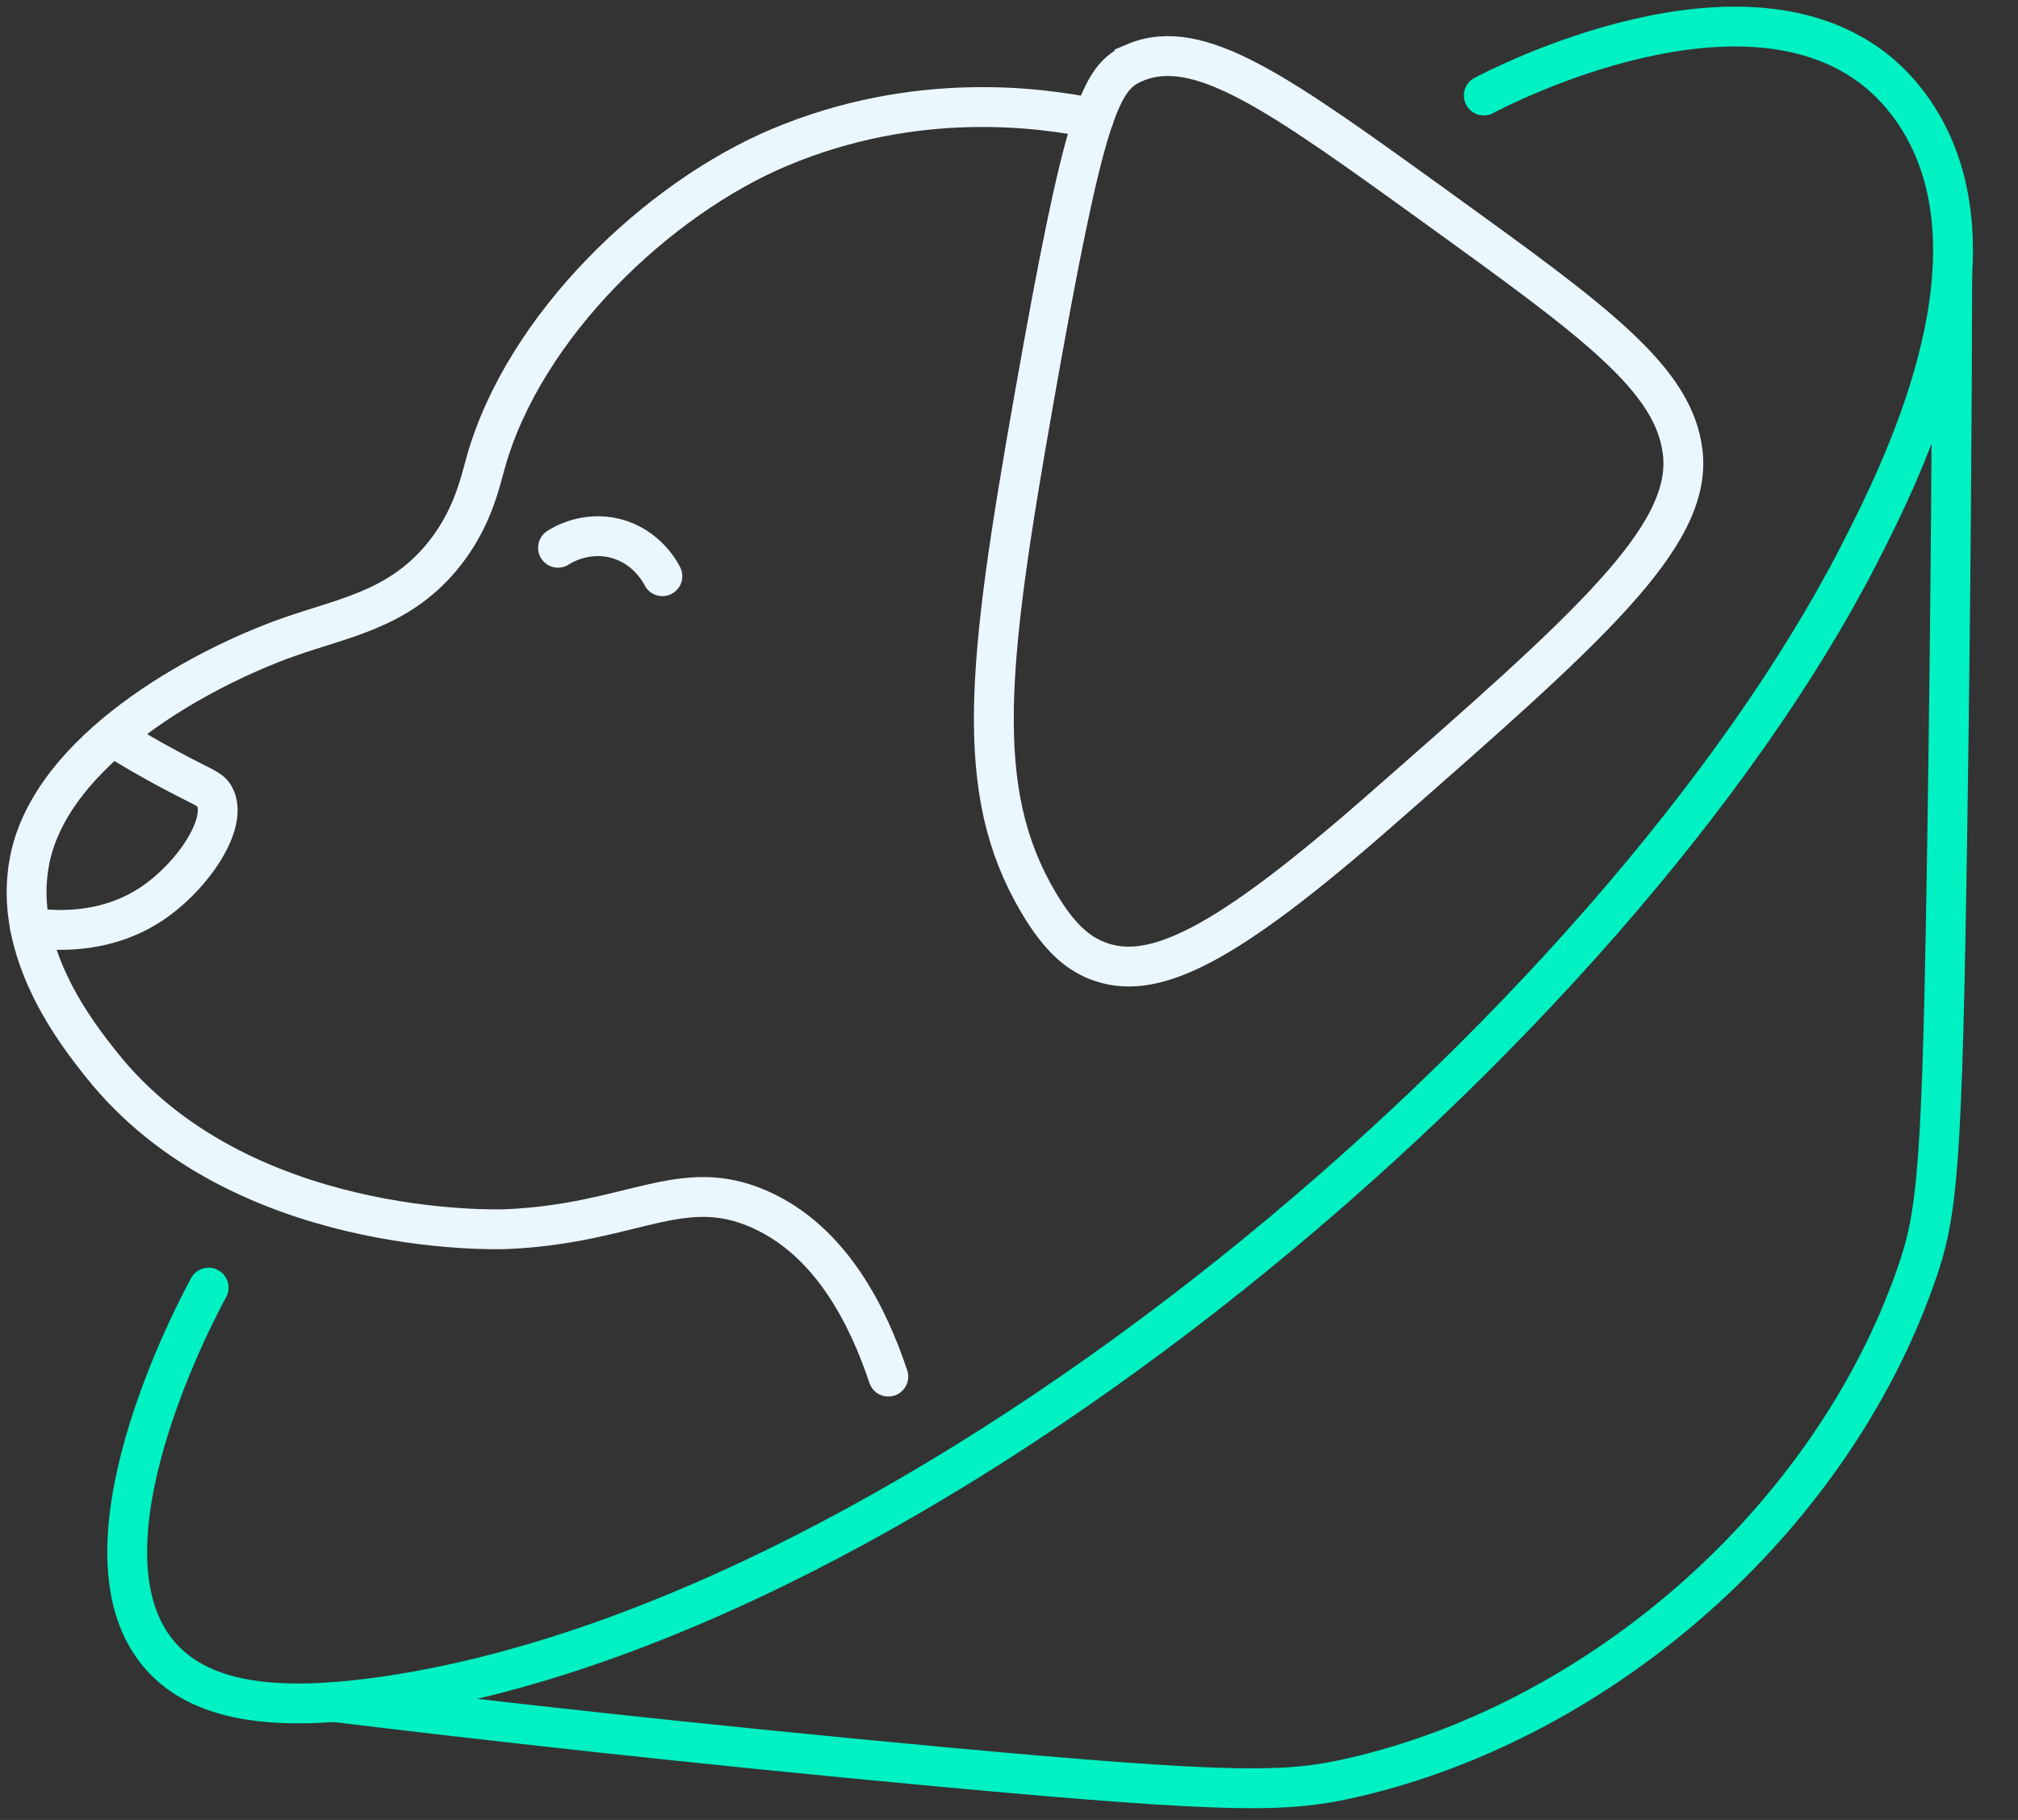 <svg width="51" height="46" viewBox="0 0 51 46" fill="none" xmlns="http://www.w3.org/2000/svg">
<rect x="0" y="0" width="51" height="46" fill="#333333" stroke="none"/>
<path d="M27.639 2.991C26.313 2.719 23.15 2.267 19.678 3.735C16.641 5.02 13.247 8.218 12.273 11.698C12.121 12.242 11.919 13.187 11.14 14.109C10.035 15.416 8.664 15.616 7.272 16.111C5.02 16.913 1.306 18.959 0.752 21.732C0.289 24.047 1.956 26.146 2.56 26.905C6.034 31.279 12.541 31.08 12.818 31.067C15.987 30.925 17.22 29.688 19.201 30.568C21.015 31.374 21.945 33.284 22.45 34.795" stroke="#EBF7FF" stroke-width="1.007" stroke-miterlimit="10" stroke-linecap="round"/>
<path d="M28.675 1.586C27.804 1.955 27.421 2.765 26.127 10.105C24.945 16.809 24.584 19.994 26.237 22.797C26.757 23.679 27.212 24.074 27.719 24.277C29.125 24.838 30.947 23.93 34.864 20.499C40.125 15.889 42.756 13.585 42.529 11.458C42.329 9.588 40.326 8.141 36.318 5.248C32.303 2.348 30.295 0.899 28.675 1.585V1.586Z" stroke="#EBF7FF" stroke-width="1.007" stroke-miterlimit="10" stroke-linecap="round"/>
<path d="M37.499 2.414C37.951 2.174 44.068 -0.976 47.466 1.825C47.626 1.957 48.167 2.418 48.617 3.224C50.608 6.792 48.075 11.885 46.988 14.007C40.889 25.906 23.177 41.077 9.486 42.91C7.182 43.218 5.178 43.109 4.072 41.874C1.719 39.247 4.917 33.2 5.272 32.545" stroke="#00F1C2" stroke-width="1.007" stroke-miterlimit="10" stroke-linecap="round"/>
<path d="M8.436 43.02C12.139 43.469 17.42 44.071 23.818 44.661C31.251 45.347 32.541 45.312 34.212 44.925C40.508 43.469 46.269 38.398 48.421 32.24C48.971 30.667 49.088 29.588 49.217 20.775C49.301 15.159 49.329 10.422 49.339 6.907" stroke="#00F1C2" stroke-width="1.007" stroke-miterlimit="10" stroke-linecap="round"/>
<path d="M3.065 18.751C3.335 18.916 3.735 19.154 4.231 19.421C5.152 19.918 5.316 19.93 5.425 20.137C5.777 20.803 4.872 22.152 3.833 22.844C2.607 23.661 1.255 23.521 0.76 23.443" stroke="#EBF7FF" stroke-width="1.007" stroke-miterlimit="10" stroke-linecap="round"/>
<path d="M14.102 13.845C14.2 13.781 14.788 13.418 15.541 13.605C16.341 13.804 16.69 14.466 16.74 14.564" stroke="#EBF7FF" stroke-width="1.007" stroke-miterlimit="10" stroke-linecap="round"/>
</svg>
